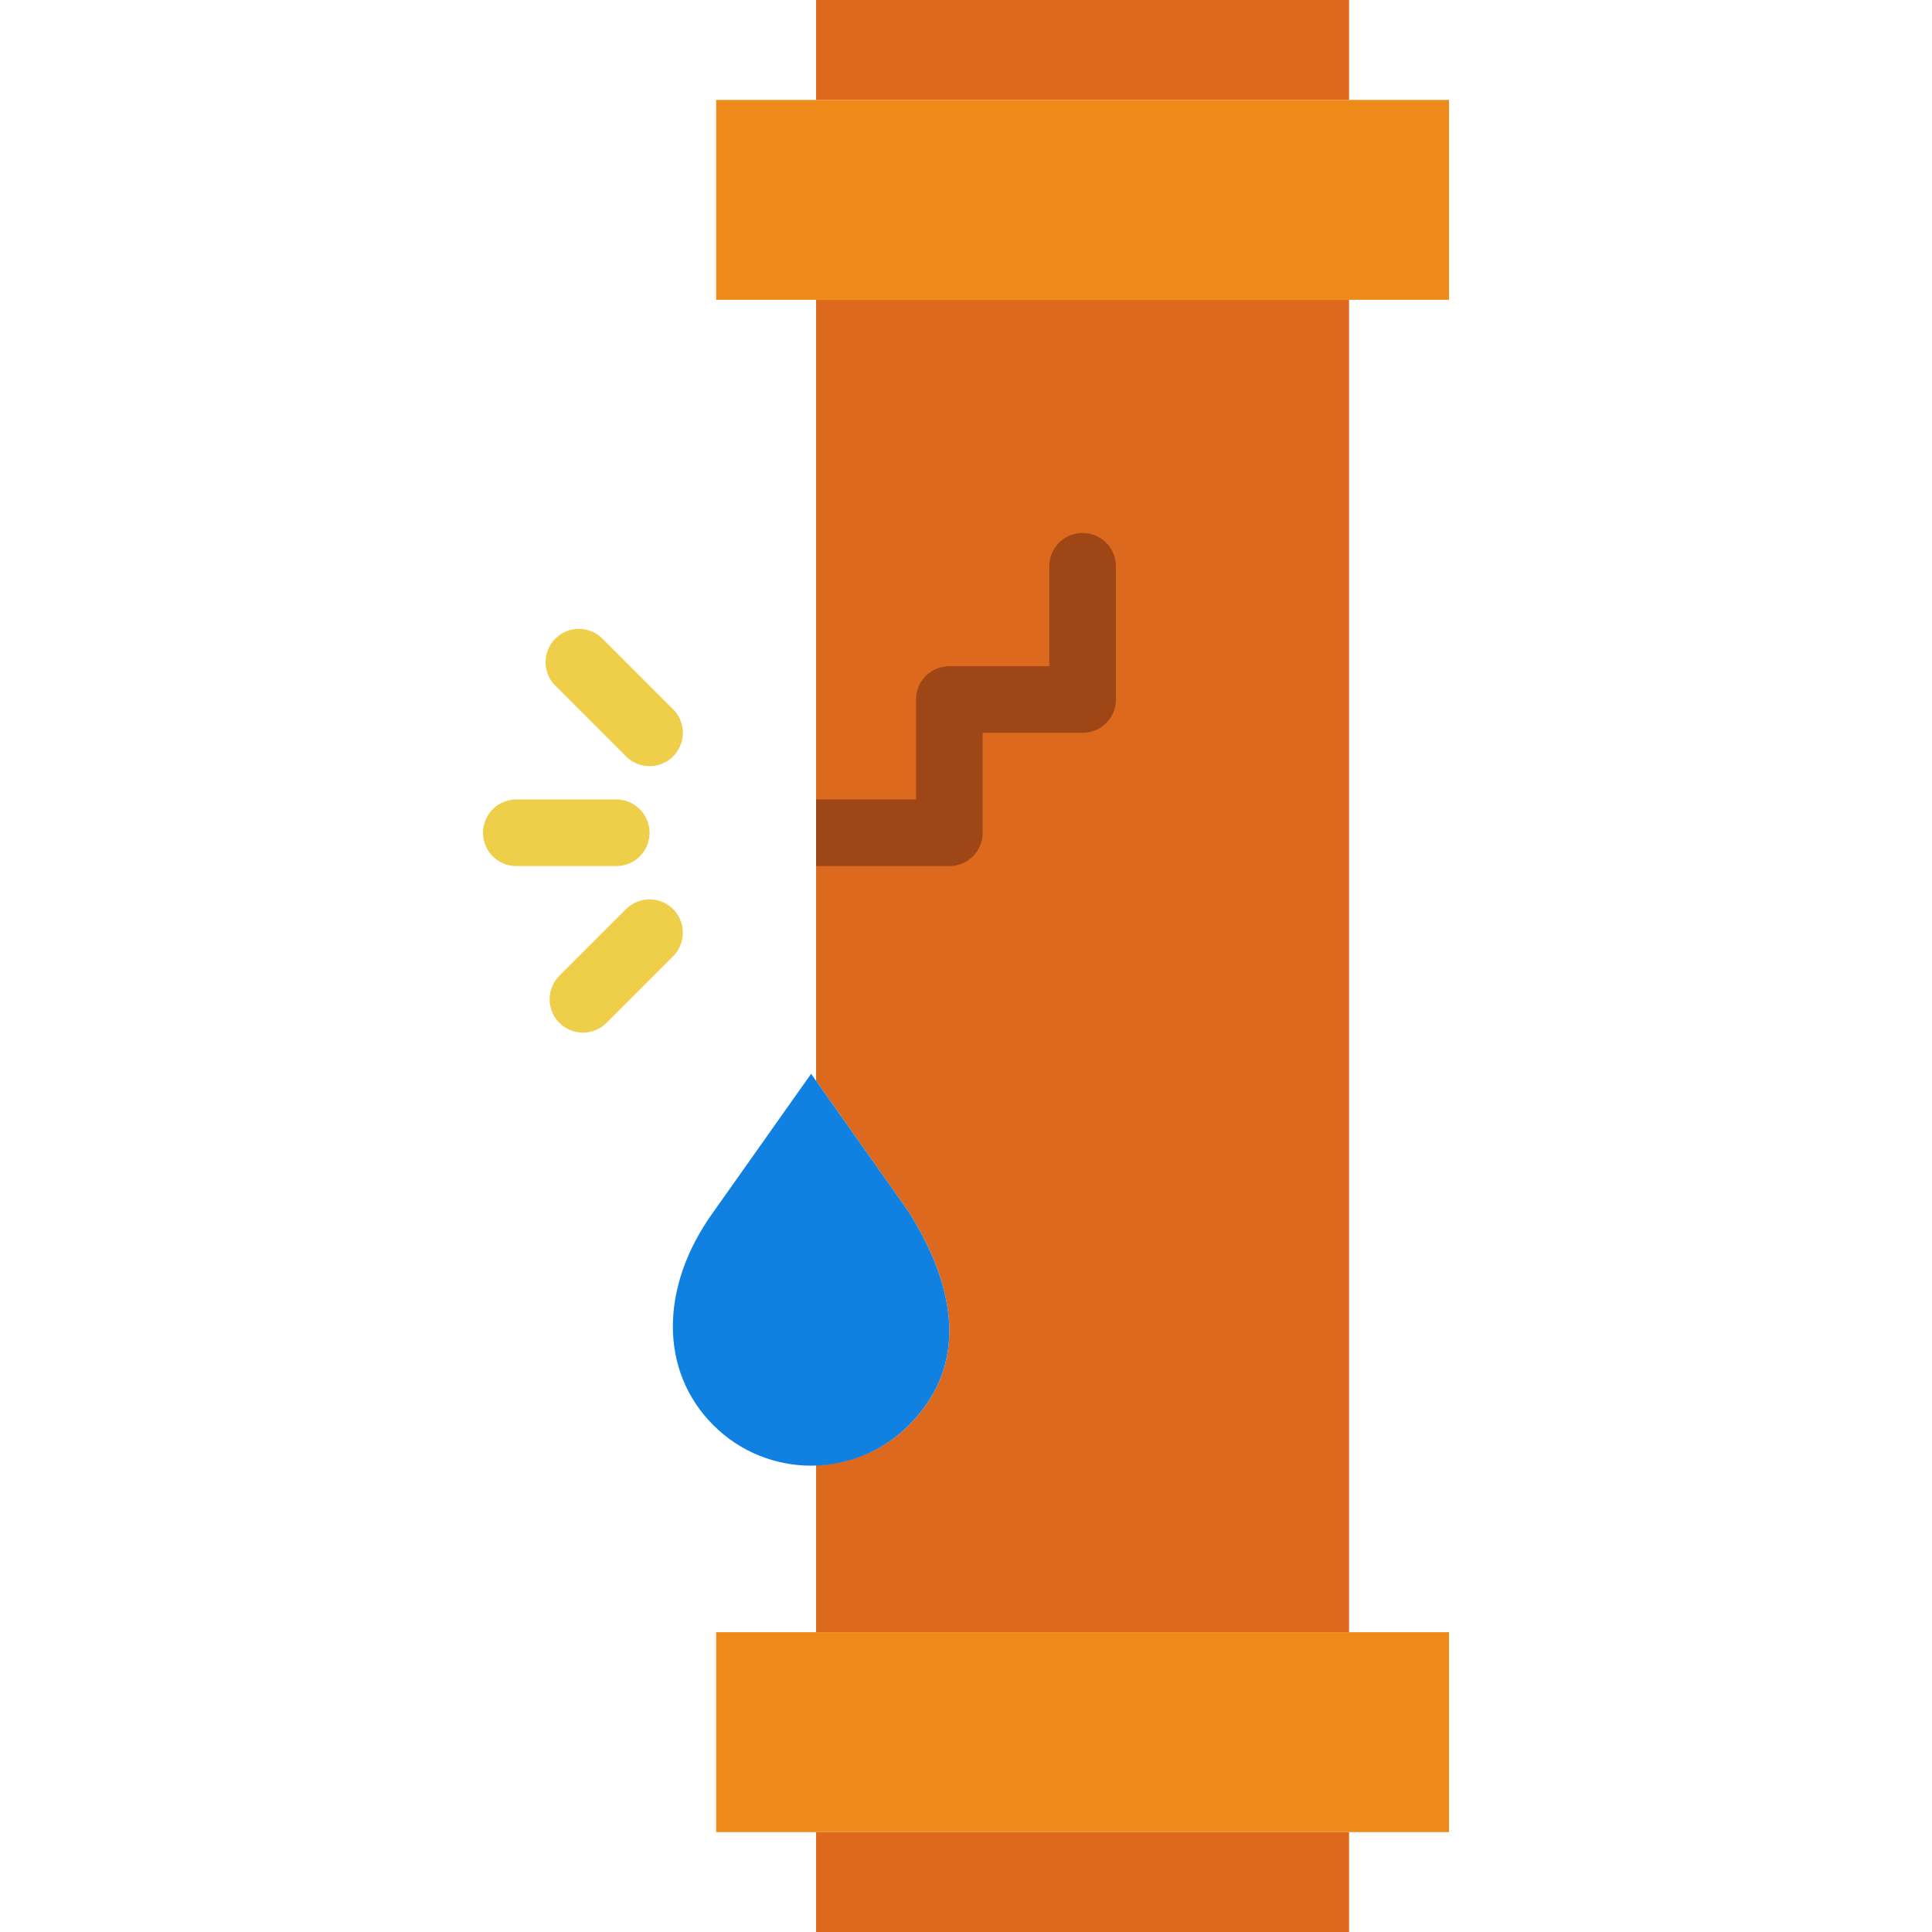 <?xml version="1.0" encoding="iso-8859-1"?>
<!-- Uploaded to: SVG Repo, www.svgrepo.com, Generator: SVG Repo Mixer Tools -->
<!DOCTYPE svg PUBLIC "-//W3C//DTD SVG 1.1//EN" "http://www.w3.org/Graphics/SVG/1.1/DTD/svg11.dtd">
<svg version="1.1" id="Capa_1" xmlns="http://www.w3.org/2000/svg" xmlns:xlink="http://www.w3.org/1999/xlink" 
	 viewBox="0 0 58 58" xml:space="preserve">
<rect x="24.5" style="fill:#DC691D;" width="16" height="3"/>
<rect x="24.5" y="55" style="fill:#DC691D;" width="16" height="3"/>
<path style="fill:#DC691D;" d="M24.5,9v23.448l2.786,3.94c1.616,2.595,1.622,4.775,0,6.396c-0.772,0.772-1.774,1.165-2.786,1.202V49
	h16V9H24.5z"/>
<path style="fill:#1081E0;" d="M27.286,42.784L27.286,42.784c-1.622,1.622-4.251,1.622-5.872,0l0,0
	c-1.622-1.622-1.616-4.158,0-6.396l2.936-4.152l2.936,4.152C28.902,38.983,28.907,41.162,27.286,42.784z"/>
<line style="fill:none;stroke:#EFCE4A;stroke-width:2;stroke-linecap:round;stroke-miterlimit:10;" x1="19.5" y1="28" x2="17.5" y2="30"/>
<line style="fill:none;stroke:#EFCE4A;stroke-width:2;stroke-linecap:round;stroke-miterlimit:10;" x1="18.5" y1="25" x2="15.5" y2="25"/>
<rect x="21.5" y="3" style="fill:#ED8A19;" width="22" height="6"/>
<rect x="21.5" y="49" style="fill:#ED8A19;" width="22" height="6"/>
<line style="fill:none;stroke:#EFCE4A;stroke-width:2;stroke-linecap:round;stroke-miterlimit:10;" x1="19.5" y1="22" x2="17.379" y2="19.879"/>
<path style="fill:#9E4615;" d="M32.5,16c-0.553,0-1,0.447-1,1v3h-3c-0.553,0-1,0.447-1,1v3h-3v2h4c0.553,0,1-0.447,1-1v-3h3
	c0.553,0,1-0.447,1-1v-4C33.5,16.447,33.053,16,32.5,16z"/>
</svg>